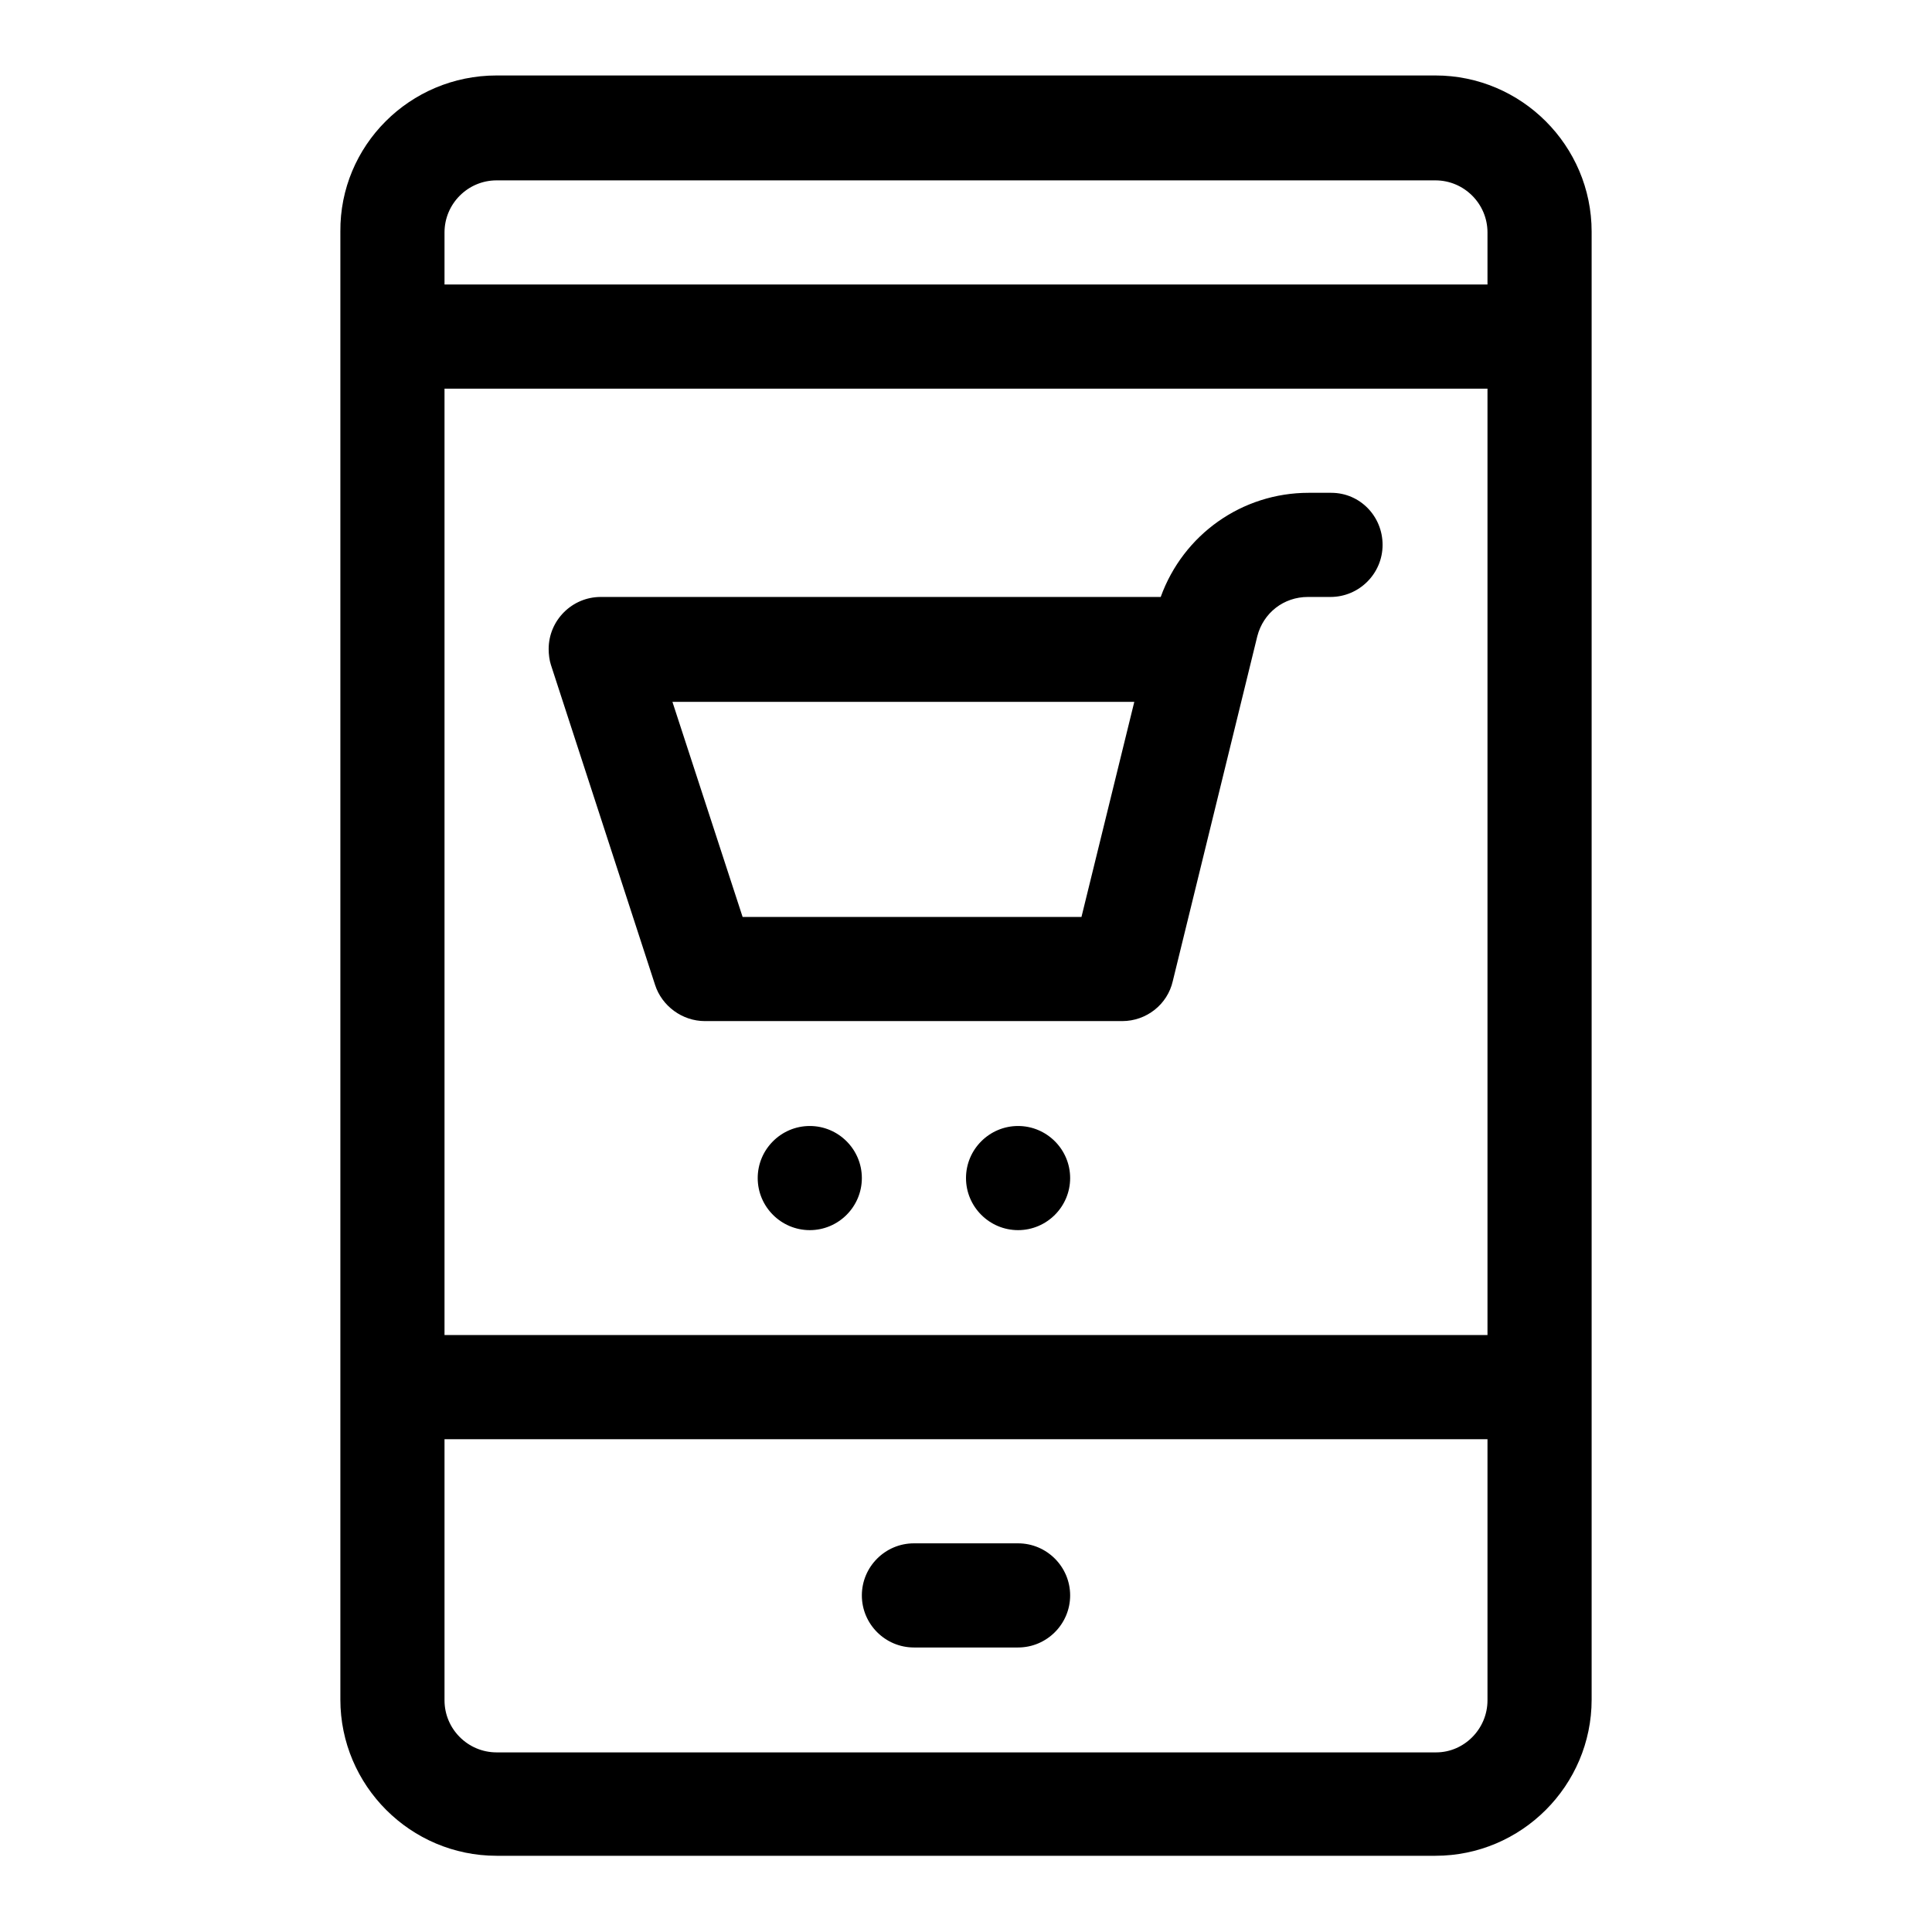 <?xml version="1.0" encoding="utf-8"?>
<!-- Svg Vector Icons : http://www.onlinewebfonts.com/icon -->
<!DOCTYPE svg PUBLIC "-//W3C//DTD SVG 1.1//EN" "http://www.w3.org/Graphics/SVG/1.1/DTD/svg11.dtd">
<svg version="1.1" xmlns="http://www.w3.org/2000/svg" xmlns:xlink="http://www.w3.org/1999/xlink" x="0px" y="0px" viewBox="0 0 256 256" enable-background="new 0 0 256 256" xml:space="preserve">
<g> <path fill="#000000" d="M176.4,65.3h-3c-8.8,0-16.6,5.5-19.6,13.8H79.6c-3.8,0-6.9,3.1-6.9,6.9c0,0.7,0.1,1.5,0.3,2.1l13.8,42.4 c0.9,2.8,3.6,4.8,6.6,4.8h55.3c3.2,0,6-2.2,6.7-5.3l11.2-45.7c0.8-3.1,3.5-5.2,6.7-5.2h3c3.8,0,6.9-3.1,6.9-6.9 S180.2,65.3,176.4,65.3z M190.2,10c11.4,0,20.7,9.3,20.7,20.7v194.5c0,11.4-9.3,20.7-20.7,20.7H65.8c-11.4,0-20.7-9.3-20.7-20.7 V30.7C45,19.3,54.3,10,65.8,10H190.2z M197.1,225.3v-34.6H58.9v34.6c0,3.8,3.1,6.9,6.9,6.9h124.5 C194,232.2,197.1,229.1,197.1,225.3z M143.3,121.5H98.4L89.1,93h61.2L143.3,121.5z M134.9,163c-3.8,0-6.9-3.1-6.9-6.9 c0-3.8,3.1-6.9,6.9-6.9s6.9,3.1,6.9,6.9C141.8,159.9,138.7,163,134.9,163z M107.3,163c-3.8,0-6.9-3.1-6.9-6.9 c0-3.8,3.1-6.9,6.9-6.9s6.9,3.1,6.9,6.9C114.2,159.9,111.1,163,107.3,163z M197.1,176.9V51.5H58.9v125.4H197.1z M197.1,37.7v-6.9 c0-3.8-3.1-6.9-6.9-6.9H65.8c-3.8,0-6.9,3.1-6.9,6.9v6.9H197.1z M134.9,204.5c3.8,0,6.9,3.1,6.9,6.9c0,3.8-3.1,6.9-6.9,6.9h-13.8 c-3.8,0-6.9-3.1-6.9-6.9c0-3.8,3.1-6.9,6.9-6.9H134.9z"/></g>
</svg>